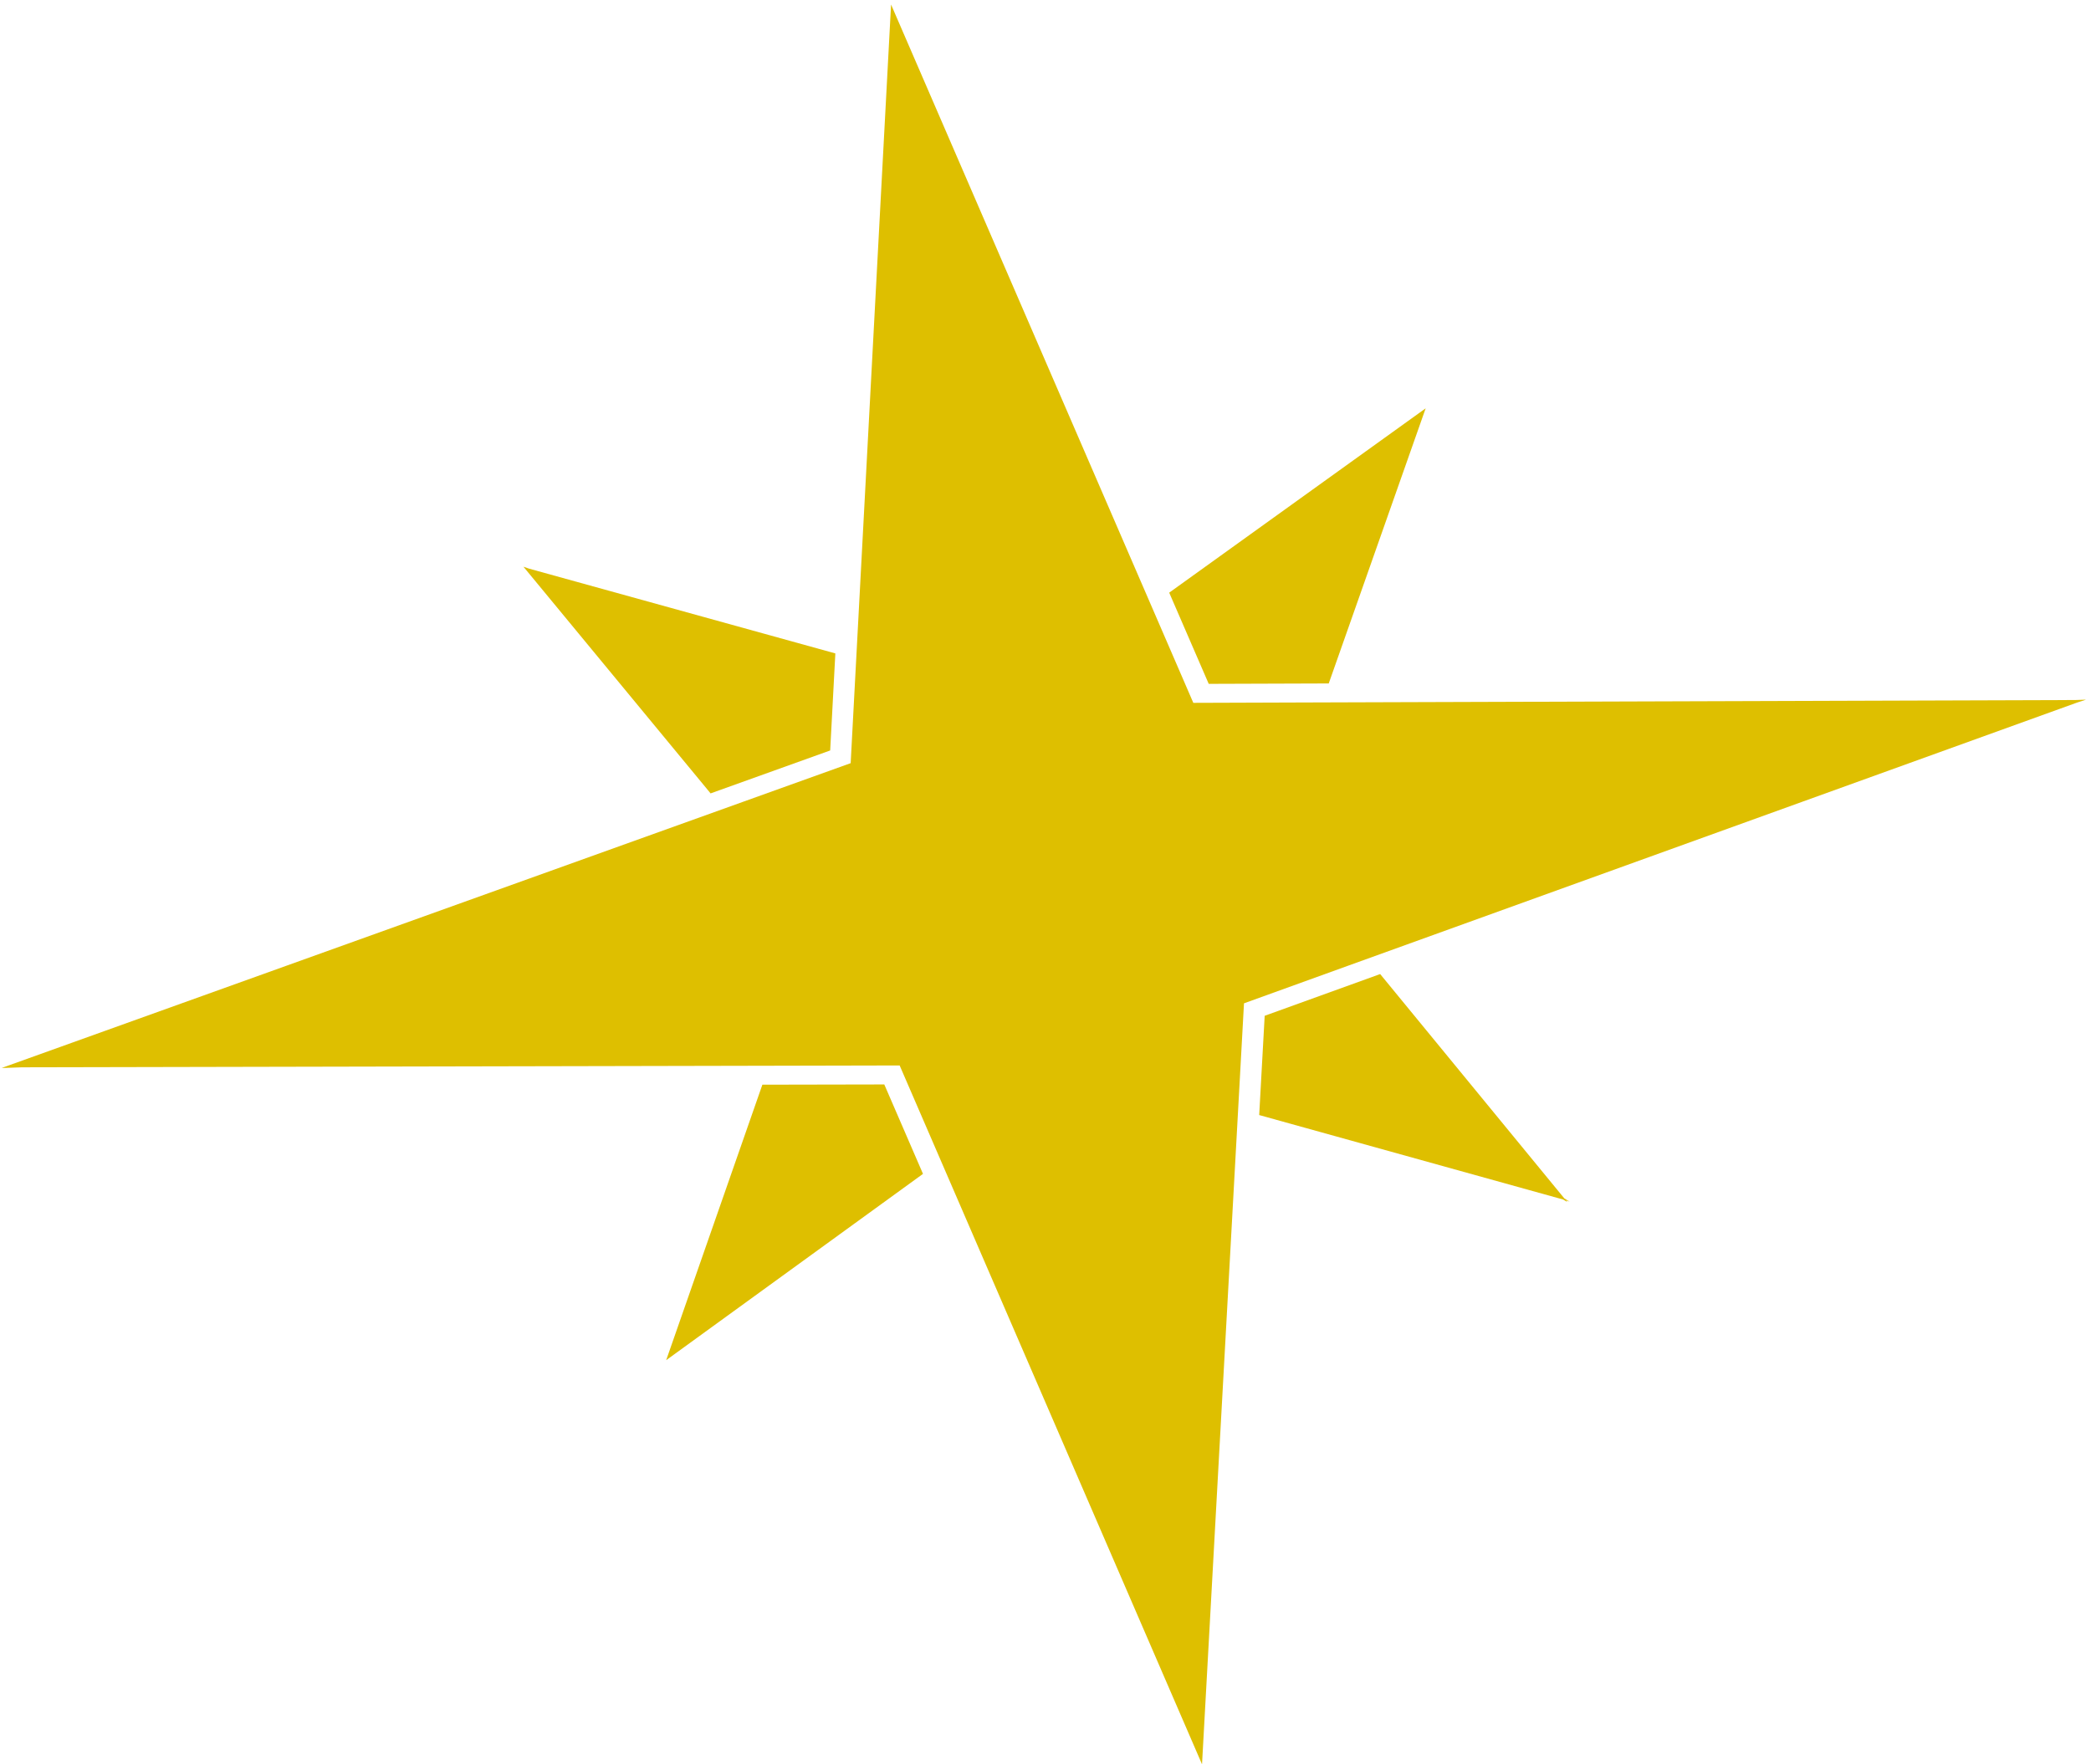 <svg xmlns="http://www.w3.org/2000/svg" width="384" height="324" viewBox="0 0 384 324" fill="none"><path d="M244.015 125.51L261.814 74.986L214.718 108.837L221.974 125.584L244.015 125.51Z" fill="#DEBF00"></path><path d="M96.124 104.069L130.011 145.108L130.492 145.701L152.459 137.815L153.407 119.994L97.153 104.424L96.124 104.069Z" fill="#DEBF00"></path><path d="M287.283 220.08L253.611 179.062L253.463 178.877L232.251 186.54L231.244 204.768L287.061 220.279L287.824 220.738L287.587 220.45L288.246 220.664L287.283 220.08Z" fill="#DEBF00"></path><path d="M140.005 199.193L122.34 249.784L169.502 215.571L162.395 199.149L140.005 199.193Z" fill="#DEBF00"></path><path d="M165.216 195.662L171.65 210.529L220.745 324L227.542 200.756L228.452 184.252L247.65 177.315L381.445 129.02L383.082 128.487H383.022H383.03H383.022L381.12 128.553L239.106 129.005L219.146 129.072L212.586 113.908L163.639 0.829L157.079 124.015L156.22 140.148L136.341 147.285L1.006 195.869L0.31 196.136L3.997 196.002L144.952 195.706L165.216 195.662Z" fill="#DEBF00"></path></svg>